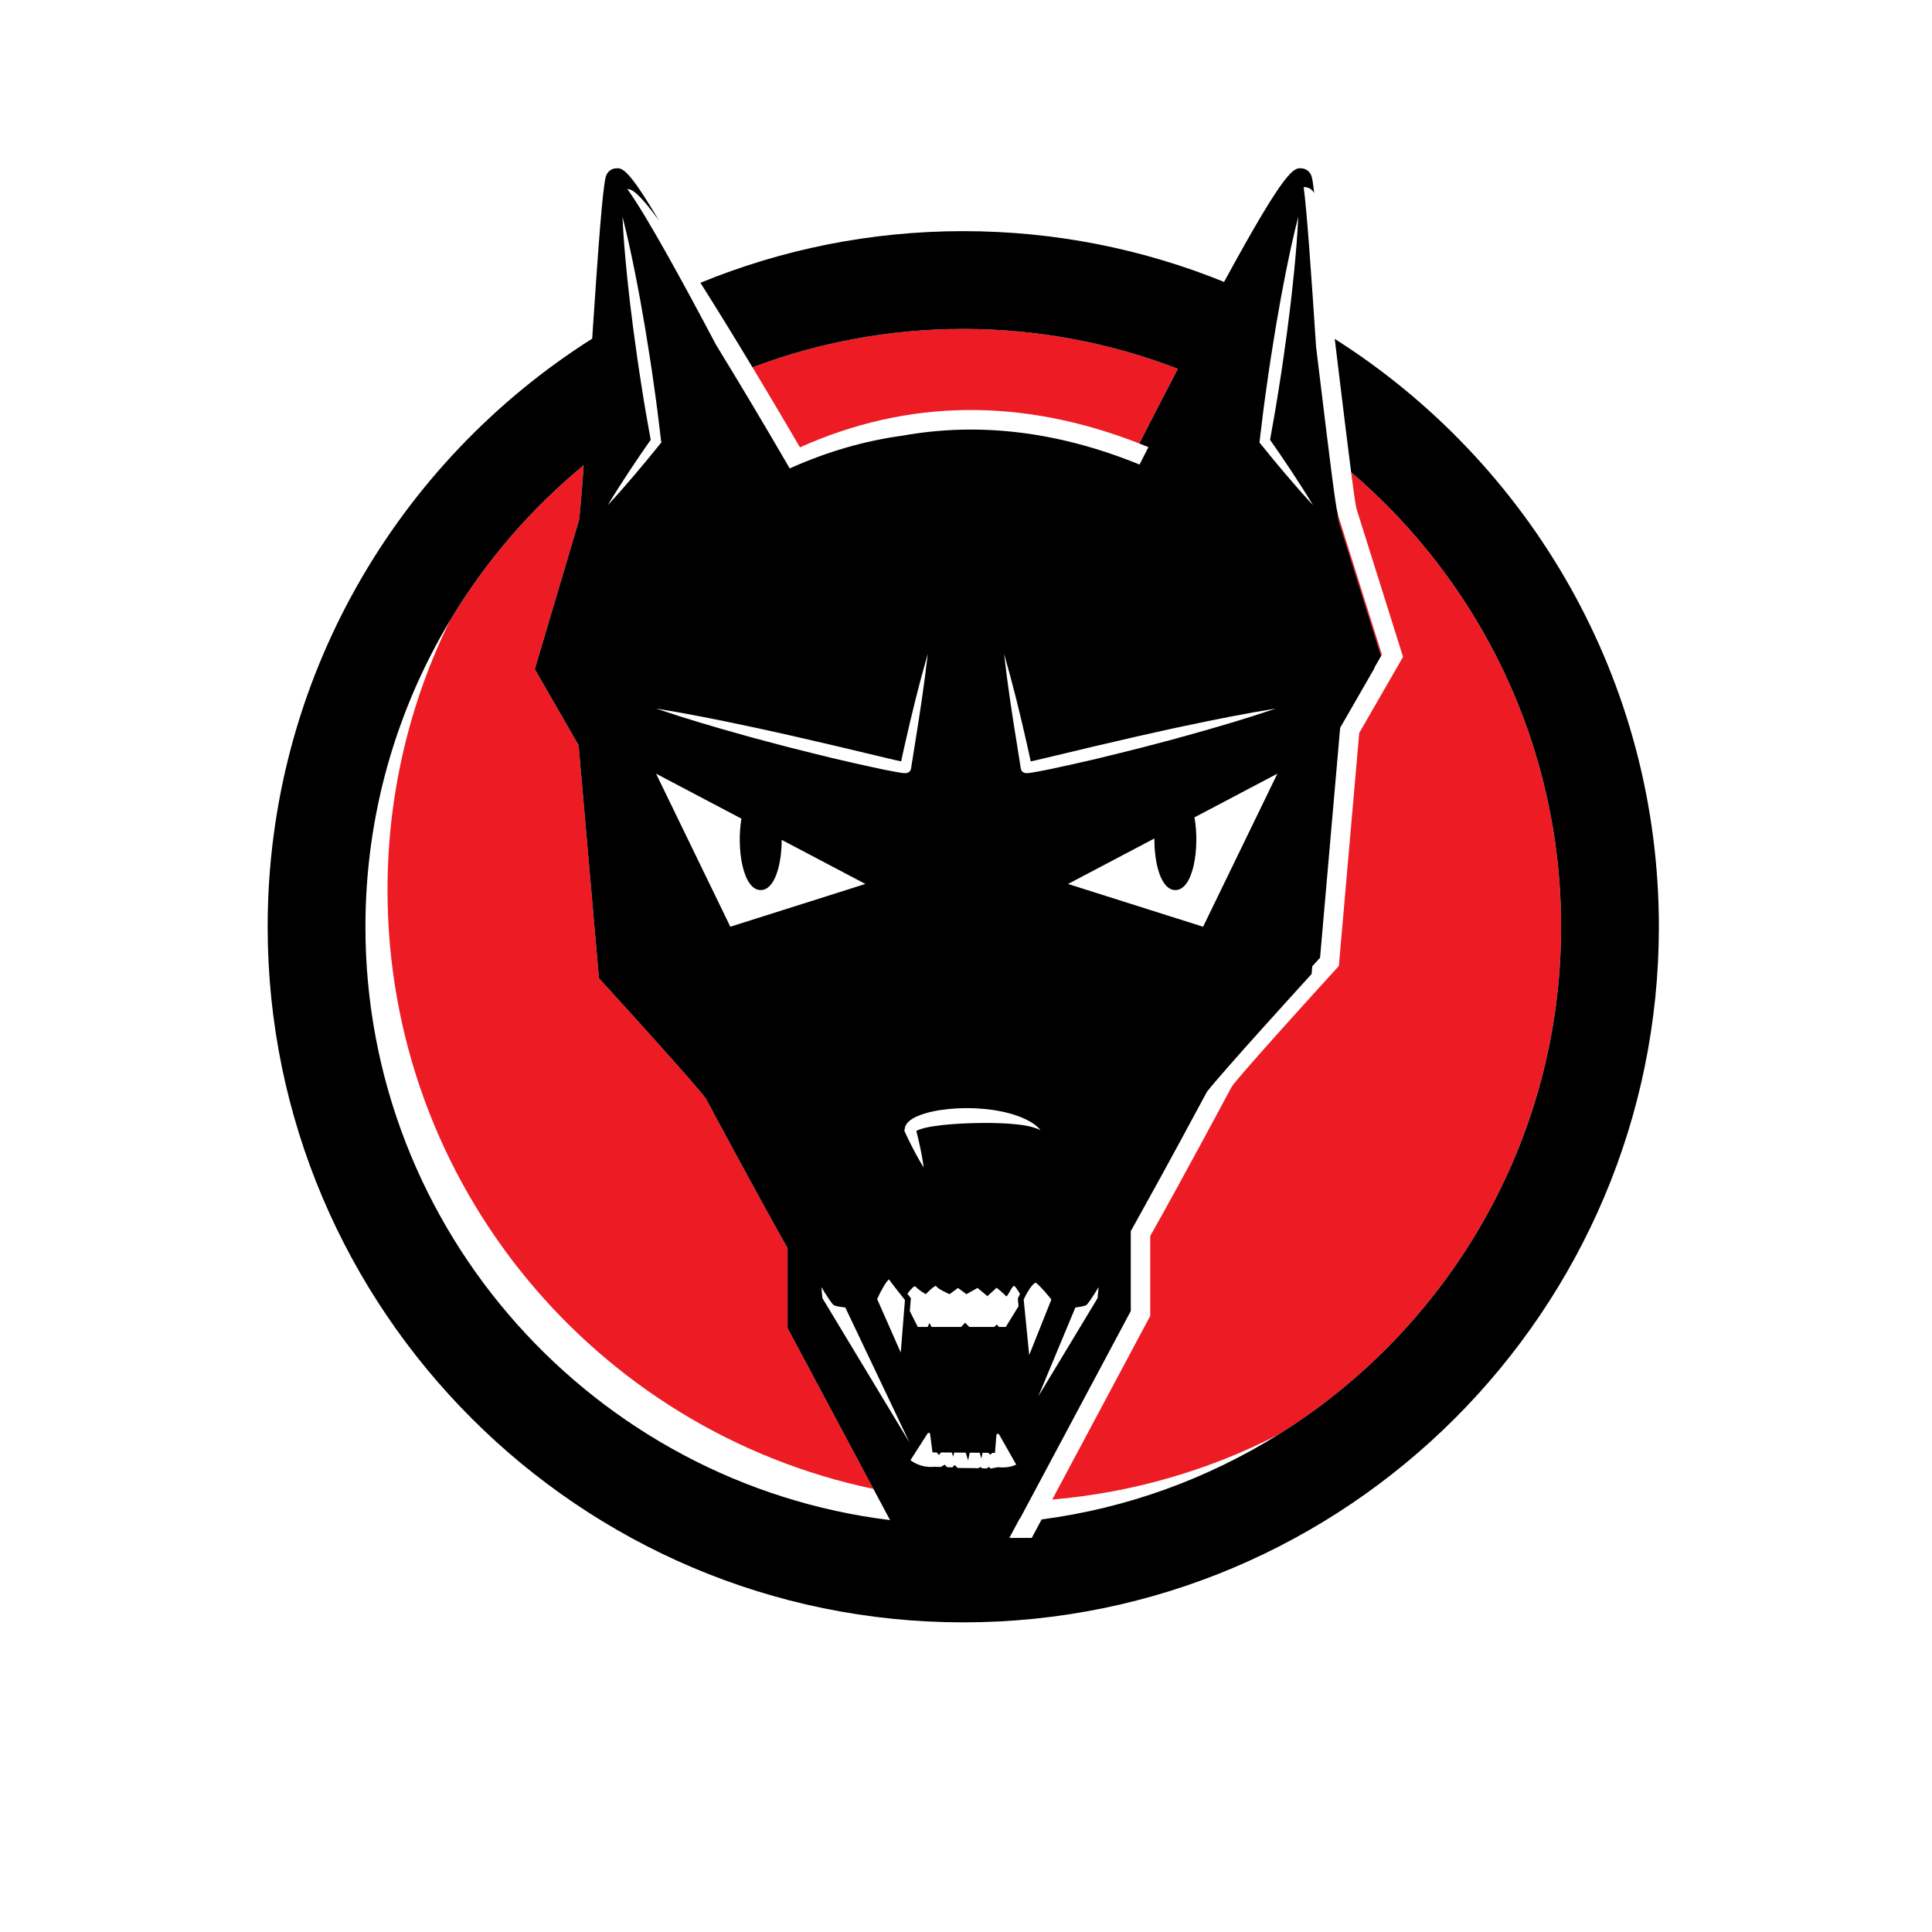 <?xml version="1.0" encoding="UTF-8"?>
<svg version="1.1" viewBox="0 0 880 880" xmlns="http://www.w3.org/2000/svg">
<defs>
<clipPath id="a">
<path d="m0 660h660v-660h-660z"/>
</clipPath>
</defs>
<g transform="matrix(1.333 0 0 -1.333 0 880)">
<g clip-path="url(#a)">
<g transform="translate(463.51 486.33)">
<path d="m0 0 15.91-50.615-14.974-26.01-6.956-79.611-0.759-0.832c-8.841-9.683-32.269-35.54-35.782-40.291-1.432-2.683-16.522-30.915-27.914-51.164v-27.287l-0.394-0.733-33.101-62.021c27.538 2.36 53.558 10.046 77.009 22.045 58.099 36.058 96.874 100.42 96.874 173.69 0 62.108-27.869 117.82-71.75 155.32 0.868-6.703 1.541-11.459 1.83-12.465zm-6.088-4.222-0.014 0.047c2e-3 -7e-3 4e-3 -0.013 5e-3 -0.02zm14.491-46.096 0.285 0.493-15.037 47.832c-0.031 0.098-0.064 0.223-0.098 0.362 0.133-1.261 0.249-2.142 0.344-2.54zm-173.46-284.6-29.325 54.946v27.286c-11.395 20.25-26.484 48.485-27.916 51.165-3.512 4.751-26.939 30.607-35.78 40.291l-0.76 0.831-6.956 79.611-14.96 25.984 15.021 50.595c0.345 1.382 0.964 8.983 1.683 19.082-18.129-14.933-33.638-32.931-45.752-53.185-13.631-27.761-21.295-58.983-21.295-91.999 0-100.71 71.221-184.78 166.04-204.61m104.02 382.74c-5.294-10.144-9.995-19.31-13.166-25.528-40.078 15.686-79.046 15.25-115.96-1.314-2.747 4.703-8.93 15.237-16.218 27.336 22.411 8.473 46.682 13.124 72.024 13.124 25.832 0 50.553-4.831 73.323-13.618" fill="#ed1c24"/>
</g>
<g transform="translate(307.62 398.19)">
<path d="m0 0-0.024-0.186-9e-3 -0.092c-0.021-0.186-0.024-9e-3 0.033 0.278m44.878 0c0.057-0.287 0.053-0.464 0.034-0.278l-0.012 0.092zm-227.63-54.695c0 38.172 10.534 73.925 28.834 104.52 12.113 20.254 27.623 38.251 45.751 53.184-0.721-10.098-1.338-17.7-1.683-19.082l-15.019-50.596 14.959-25.982 6.956-79.612 0.76-0.832c8.838-9.683 32.267-35.54 35.779-40.29 1.433-2.68 16.522-30.914 27.916-51.164v-27.287l29.325-54.946 5.69-10.66c-100.88 12.37-179.27 98.57-179.27 202.74m92.078 223.7c0.645-3.17 1.214-6.351 1.825-9.526l1.669-9.548c1.031-6.378 2.077-12.753 2.95-19.155 0.933-6.393 1.735-12.805 2.481-19.225l0.09-0.779-0.416-0.514-4.343-5.328-4.418-5.269-4.504-5.205c-1.516-1.725-3.056-3.431-4.622-5.117 1.183 1.974 2.395 3.927 3.63 5.862l3.75 5.773 3.834 5.708 3.471 5.01c-1.123 6.142-2.193 12.291-3.138 18.458-1.041 6.377-1.904 12.779-2.783 19.18l-1.199 9.618c-0.346 3.215-0.731 6.423-1.043 9.643-0.636 6.436-1.189 12.886-1.483 19.375 1.615-6.291 2.975-12.621 4.249-18.961m38.517-155.12c5.197-1.066 10.361-2.277 15.541-3.409l15.492-3.592 15.449-3.689 3.845-0.909 1.908-0.418 0.237-0.048 3e-3 0.012 0.405 1.963 0.872 3.893c2.326 10.364 4.859 20.675 7.817 30.904-1.195-10.58-2.806-21.077-4.507-31.542l-0.621-3.922-0.317-1.951-0.149-0.96-0.048-0.341-0.016-0.091c0.012-0.047-0.111-1.23-0.749-1.572-0.522-0.351-0.385-0.216-0.622-0.325-0.396-0.11-0.381-0.075-0.487-0.093l-0.213-9e-3c-0.371 5e-3 -0.537 0.031-0.738 0.052l-0.552 0.072-1.028 0.162-1.995 0.359-3.931 0.77c-5.212 1.096-10.382 2.294-15.558 3.484-5.155 1.263-10.314 2.51-15.455 3.827-5.131 1.359-10.274 2.659-15.382 4.112-10.231 2.83-20.42 5.824-30.5 9.251 10.511-1.693 20.92-3.777 31.299-5.99m149.19 0c10.377 2.213 20.788 4.297 31.299 5.99-10.08-3.427-20.27-6.421-30.5-9.251-5.107-1.453-10.252-2.753-15.382-4.112-5.14-1.317-10.3-2.564-15.456-3.827-5.176-1.19-10.346-2.388-15.556-3.484l-3.933-0.77-1.994-0.359-1.028-0.162-0.551-0.072c-0.203-0.021-0.369-0.047-0.74-0.052l-0.212 9e-3c-0.106 0.018-0.091-0.017-0.488 0.093-0.237 0.109-0.099-0.026-0.621 0.325-0.64 0.343-0.762 1.526-0.75 1.572l-0.017 0.091-0.047 0.341-0.15 0.96-0.315 1.951-0.62 3.922c-1.702 10.465-3.314 20.962-4.506 31.542 2.955-10.229 5.488-20.54 7.815-30.904l0.871-3.893 0.406-1.963 3e-3 -0.012 0.237 0.048 1.907 0.418 3.846 0.909 15.448 3.689 15.492 3.592c5.182 1.132 10.344 2.343 15.542 3.409m44.01 75.459c-1.566 1.686-3.107 3.392-4.622 5.117l-4.505 5.205-4.419 5.269-4.34 5.328-0.419 0.514 0.091 0.779c0.745 6.42 1.548 12.832 2.483 19.225 0.87 6.402 1.917 12.777 2.95 19.155l1.667 9.548c0.61 3.175 1.18 6.356 1.823 9.526 1.276 6.34 2.634 12.67 4.251 18.961-0.293-6.489-0.847-12.939-1.482-19.375-0.313-3.22-0.699-6.428-1.043-9.643l-1.2-9.618c-0.879-6.401-1.743-12.803-2.784-19.18-0.942-6.167-2.013-12.316-3.135-18.458l3.468-5.01 3.837-5.708 3.749-5.773c1.235-1.935 2.445-3.888 3.63-5.862m8.761-5.419-9e-3 0.026c-1e-3 7e-3 -3e-3 0.013-6e-3 0.019zm-46.326-138.61-46.15 14.614 29.506 15.546c-0.06-8.763 2.325-17.636 7.166-17.636 6.212 0 8.383 14.609 6.524 24.849l28.334 14.93zm-67.428-136.76h-2.265l-0.843 0.83-0.843-0.83h-8.537l-1.372 1.462-1.425-1.462h-10.064l-0.74 1.357-0.605-1.357h-3.363l-2.729 5.414 0.355 4.432-0.246 0.306c-0.013 0.016-0.388 0.481-0.945 1.178 1.029 1.401 2.393 3.016 2.844 2.429 0.756-0.983 3.425-2.558 3.425-2.558s3.374 3.507 3.655 2.681 4.498-2.681 4.498-2.681l2.869 2.137 2.894-2.137 3.793 2.137 3.373-2.811 3.134 2.876s2.77-2.202 3.191-2.876c0.422-0.675 2.111 3.686 2.802 3.489 0.389-0.111 1.295-1.518 2.013-2.726-0.311-0.61-0.536-1.105-0.649-1.356l-0.106-0.238 0.258-2.592zm-2.651-47.911-2.553-0.474-0.45 0.566-0.901-0.522-1.596 0.05-0.369 0.461-0.901-0.418-7.003 0.077-1.013 0.996-0.829-0.788-1.803 0.057-0.778 0.864-1.351-0.795-2.211 0.071c-4.923-0.512-8.15 2.253-8.15 2.253l5.845 9.134c0.241 0.376 0.821 0.237 0.865-0.208l0.808-6.266 1.4-0.011 0.798-0.871 0.736 0.859 3.659-0.03 0.484-1.411 0.333 1.405 3.95-0.031 0.819-2.673 0.546 2.661 3.385-0.027 0.601-1.953 0.399 1.946 1.908-0.015 0.737-0.64 0.696 0.628 0.902-7e-3 0.484 6.066c0.041 0.496 0.7 0.642 0.945 0.208l5.824-10.277s-2.389-1.342-6.216-0.885m-30.236 8.413-28.896 47.898-0.869 1.438-0.361 3.783c0.438-0.721 0.844-1.378 1.23-1.989 1.403-2.234 2.428-3.699 2.914-4.089 0.462-0.368 1.89-0.657 4.031-0.878zm-11.064 49.036c1.428 3.202 3.193 6.138 4.03 6.724 1.441-2.016 4.561-5.91 5.467-7.039l-1.434-17.969zm67.74-2.877c2.005 0.236 3.346 0.526 3.793 0.882 0.619 0.495 2.101 2.715 4.144 6.078l-0.361-3.783-20.249-33.562zm-13.473 8.423c1.71-1.295 4.33-4.53 5.263-5.709l-7.571-18.973-1.886 18.97c1.191 2.601 3.035 5.474 4.053 5.736 0.077 0.019 0.094 0.012 0.141-0.024m-20.916 59.639c3.998-0.172 7.996-0.698 11.898-1.745 1.946-0.539 3.874-1.206 5.7-2.114 1.821-0.876 3.598-2.039 4.87-3.586-3.61 1.635-7.397 1.904-11.165 2.213-3.78 0.226-7.569 0.269-11.354 0.172-3.78-0.086-7.562-0.293-11.269-0.704-1.846-0.218-3.685-0.475-5.41-0.863-0.837-0.202-1.7-0.432-2.369-0.714-0.194-0.061-0.324-0.137-0.464-0.206l-0.216-0.101c-0.043-0.034-0.081-0.061-0.126-0.087-0.027-0.015-0.036-0.021-0.056-0.031 0.481-1.87 0.931-3.751 1.325-5.654 0.222-1.12 0.475-2.227 0.655-3.364 0.201-1.125 0.384-2.259 0.518-3.41-0.628 0.973-1.209 1.965-1.771 2.962-0.584 0.989-1.09 2.006-1.636 3.011-1.063 2.015-2.063 4.057-3.008 6.118l-0.172 0.374 0.064 0.453c0.074 0.521 0.216 1.2 0.47 1.544 0.119 0.207 0.249 0.408 0.387 0.603 0.135 0.166 0.264 0.286 0.4 0.429l0.417 0.401 0.395 0.296c0.266 0.197 0.542 0.395 0.794 0.528 1.05 0.645 2.056 0.995 3.072 1.382 2.019 0.68 4.021 1.12 6.028 1.442 4.009 0.618 8.02 0.816 12.023 0.651m-73.137 74.562c4.753 0 7.141 8.554 7.17 17.157l28.596-15.067-46.149-14.614-25.382 52.303 29.167-15.368c-1.72-10.214 0.475-24.411 6.598-24.411m196.14 188.35c0.454-3.721 0.924-7.598 1.411-11.617 1.447-11.926 3.001-24.763 4.191-33.942 43.881-37.496 71.75-93.21 71.75-155.32 0-73.263-38.776-137.63-96.874-173.69-24.031-14.916-51.364-24.986-80.633-28.834l-3.37-6.315h-7.659l3.552 6.654h0.114l37.826 70.87v27.292c1.434 2.572 2.903 5.219 4.378 7.894 8.133 14.627 17.172 31.398 21.63 39.704 5.162 6.738 35.778 40.269 35.778 40.269l0.231 2.65c1.145 1.257 2.062 2.265 2.66 2.92l6.866 78.575 11.779 20.46-0.045 0.142 2.257 3.919-14.507 46.147c-0.095 0.398-0.211 1.28-0.344 2.54-0.803 3.225-2.561 17.35-6.186 47.26-0.383 3.161-0.778 6.42-1.178 9.71-1.54 23.351-3.125 46.395-4.242 54.59 0.214-4e-3 0.423-0.023 0.632-0.044 1.292-0.132 2.363-0.894 2.972-2.042-0.306 2.713-0.59 4.6-0.852 5.559-0.445 1.629-1.71 2.743-3.306 2.903-2.783 0.282-5.246 0.52-26.643-38.795-27.535 11.176-57.615 17.349-89.113 17.349-31.77 0-62.097-6.282-89.826-17.642 2.598-4.095 5.463-8.679 8.663-13.877 3.128-5.082 6.22-10.173 9.14-15.02 22.41 8.472 46.683 13.123 72.023 13.123 25.832 0 50.553-4.831 73.324-13.618-5.294-10.144-9.996-19.309-13.166-25.528 1.033-0.404 2.066-0.816 3.101-1.242-1.265-2.479-2.29-4.5-3.027-5.953-27.687 11.299-54.801 14.586-81.007 9.874-12.921-1.759-25.769-5.464-38.538-11.196l-0.723 1.247c-7.312 12.609-16.048 27.298-24.465 41.02-11.289 21.385-23.894 44.411-30.298 53.222 1.656-0.075 4.064-1.477 10.793-10.762-10.726 18.211-12.684 18.017-14.853 17.798-1.595-0.16-2.861-1.272-3.305-2.903-1.102-4.042-2.585-24.305-4.64-55.28-66.583-42.166-110.89-116.48-110.89-200.95 0-131.06 106.63-237.69 237.69-237.69 131.06 0 237.69 106.63 237.69 237.69 0 84.424-44.251 158.7-110.77 200.88"/>
</g>
</g>
</g>
</svg>
